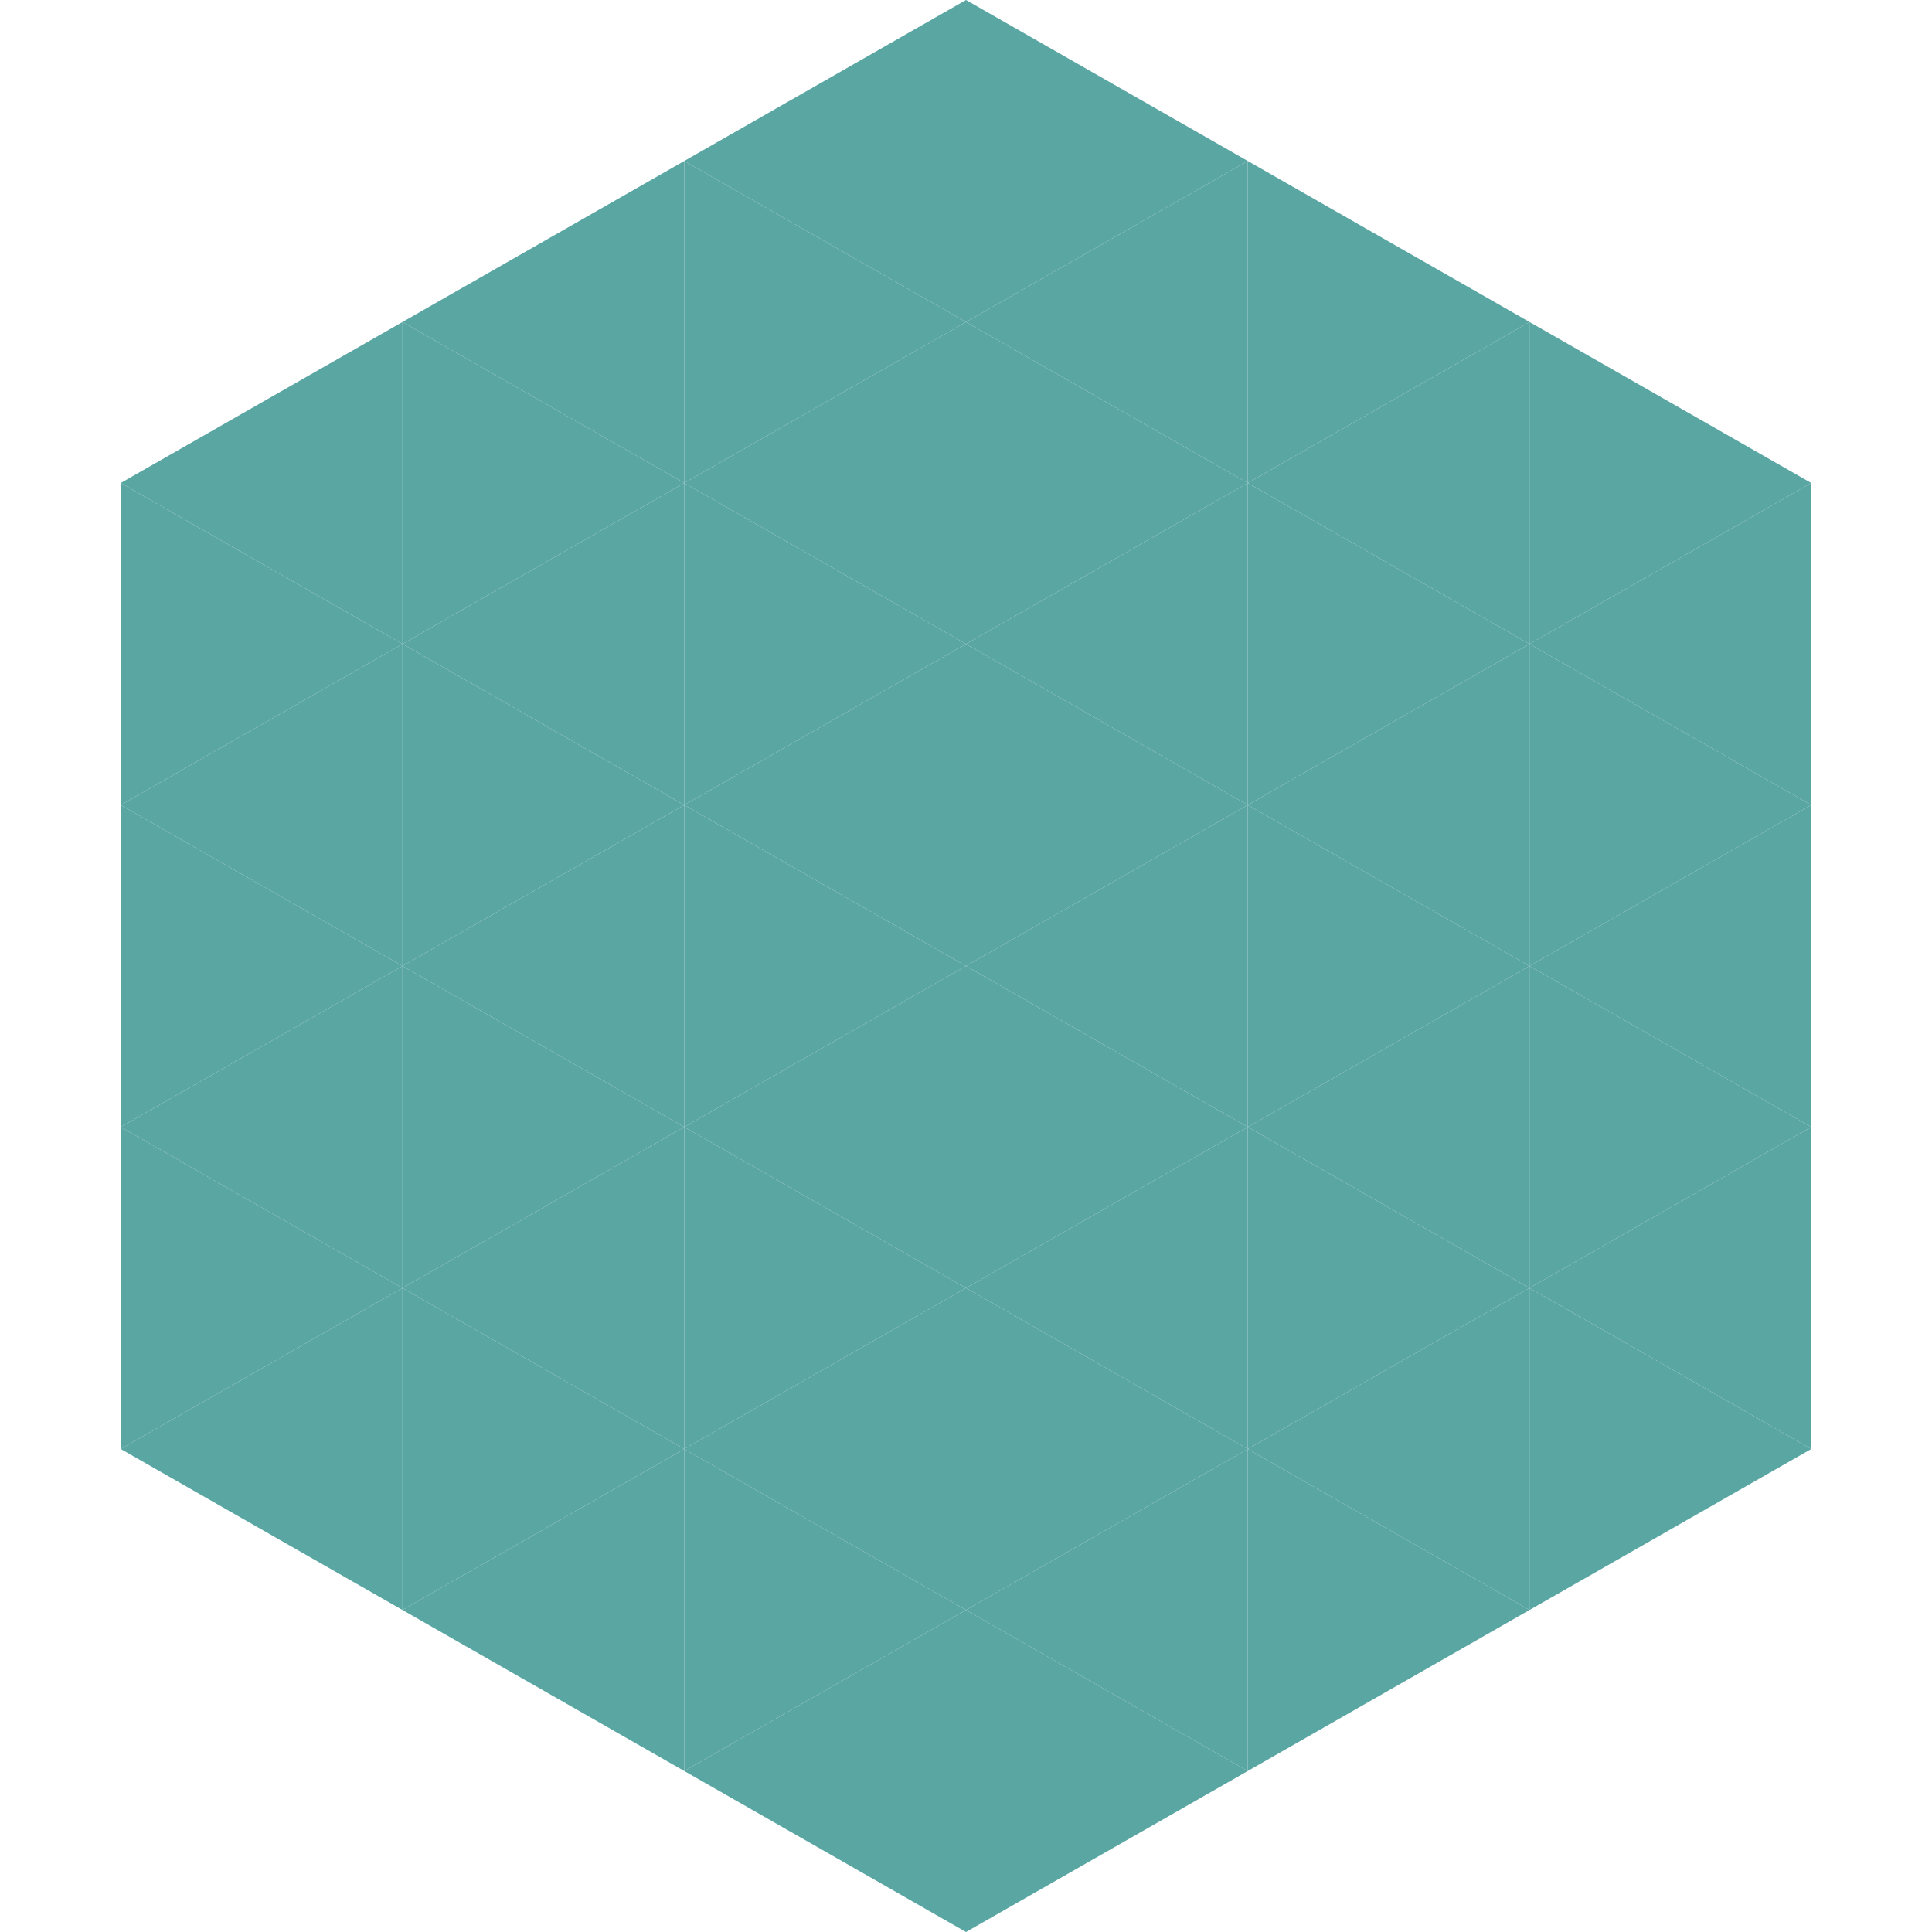 <?xml version="1.0"?>
<!-- Generated by SVGo -->
<svg width="240" height="240"
     xmlns="http://www.w3.org/2000/svg"
     xmlns:xlink="http://www.w3.org/1999/xlink">
<polygon points="50,40 15,60 50,80" style="fill:rgb(89,166,163)" />
<polygon points="190,40 225,60 190,80" style="fill:rgb(89,166,163)" />
<polygon points="15,60 50,80 15,100" style="fill:rgb(89,166,163)" />
<polygon points="225,60 190,80 225,100" style="fill:rgb(89,166,163)" />
<polygon points="50,80 15,100 50,120" style="fill:rgb(89,166,163)" />
<polygon points="190,80 225,100 190,120" style="fill:rgb(89,166,163)" />
<polygon points="15,100 50,120 15,140" style="fill:rgb(89,166,163)" />
<polygon points="225,100 190,120 225,140" style="fill:rgb(89,166,163)" />
<polygon points="50,120 15,140 50,160" style="fill:rgb(89,166,163)" />
<polygon points="190,120 225,140 190,160" style="fill:rgb(89,166,163)" />
<polygon points="15,140 50,160 15,180" style="fill:rgb(89,166,163)" />
<polygon points="225,140 190,160 225,180" style="fill:rgb(89,166,163)" />
<polygon points="50,160 15,180 50,200" style="fill:rgb(89,166,163)" />
<polygon points="190,160 225,180 190,200" style="fill:rgb(89,166,163)" />
<polygon points="15,180 50,200 15,220" style="fill:rgb(255,255,255); fill-opacity:0" />
<polygon points="225,180 190,200 225,220" style="fill:rgb(255,255,255); fill-opacity:0" />
<polygon points="50,0 85,20 50,40" style="fill:rgb(255,255,255); fill-opacity:0" />
<polygon points="190,0 155,20 190,40" style="fill:rgb(255,255,255); fill-opacity:0" />
<polygon points="85,20 50,40 85,60" style="fill:rgb(89,166,163)" />
<polygon points="155,20 190,40 155,60" style="fill:rgb(89,166,163)" />
<polygon points="50,40 85,60 50,80" style="fill:rgb(89,166,163)" />
<polygon points="190,40 155,60 190,80" style="fill:rgb(89,166,163)" />
<polygon points="85,60 50,80 85,100" style="fill:rgb(89,166,163)" />
<polygon points="155,60 190,80 155,100" style="fill:rgb(89,166,163)" />
<polygon points="50,80 85,100 50,120" style="fill:rgb(89,166,163)" />
<polygon points="190,80 155,100 190,120" style="fill:rgb(89,166,163)" />
<polygon points="85,100 50,120 85,140" style="fill:rgb(89,166,163)" />
<polygon points="155,100 190,120 155,140" style="fill:rgb(89,166,163)" />
<polygon points="50,120 85,140 50,160" style="fill:rgb(89,166,163)" />
<polygon points="190,120 155,140 190,160" style="fill:rgb(89,166,163)" />
<polygon points="85,140 50,160 85,180" style="fill:rgb(89,166,163)" />
<polygon points="155,140 190,160 155,180" style="fill:rgb(89,166,163)" />
<polygon points="50,160 85,180 50,200" style="fill:rgb(89,166,163)" />
<polygon points="190,160 155,180 190,200" style="fill:rgb(89,166,163)" />
<polygon points="85,180 50,200 85,220" style="fill:rgb(89,166,163)" />
<polygon points="155,180 190,200 155,220" style="fill:rgb(89,166,163)" />
<polygon points="120,0 85,20 120,40" style="fill:rgb(89,166,163)" />
<polygon points="120,0 155,20 120,40" style="fill:rgb(89,166,163)" />
<polygon points="85,20 120,40 85,60" style="fill:rgb(89,166,163)" />
<polygon points="155,20 120,40 155,60" style="fill:rgb(89,166,163)" />
<polygon points="120,40 85,60 120,80" style="fill:rgb(89,166,163)" />
<polygon points="120,40 155,60 120,80" style="fill:rgb(89,166,163)" />
<polygon points="85,60 120,80 85,100" style="fill:rgb(89,166,163)" />
<polygon points="155,60 120,80 155,100" style="fill:rgb(89,166,163)" />
<polygon points="120,80 85,100 120,120" style="fill:rgb(89,166,163)" />
<polygon points="120,80 155,100 120,120" style="fill:rgb(89,166,163)" />
<polygon points="85,100 120,120 85,140" style="fill:rgb(89,166,163)" />
<polygon points="155,100 120,120 155,140" style="fill:rgb(89,166,163)" />
<polygon points="120,120 85,140 120,160" style="fill:rgb(89,166,163)" />
<polygon points="120,120 155,140 120,160" style="fill:rgb(89,166,163)" />
<polygon points="85,140 120,160 85,180" style="fill:rgb(89,166,163)" />
<polygon points="155,140 120,160 155,180" style="fill:rgb(89,166,163)" />
<polygon points="120,160 85,180 120,200" style="fill:rgb(89,166,163)" />
<polygon points="120,160 155,180 120,200" style="fill:rgb(89,166,163)" />
<polygon points="85,180 120,200 85,220" style="fill:rgb(89,166,163)" />
<polygon points="155,180 120,200 155,220" style="fill:rgb(89,166,163)" />
<polygon points="120,200 85,220 120,240" style="fill:rgb(89,166,163)" />
<polygon points="120,200 155,220 120,240" style="fill:rgb(89,166,163)" />
<polygon points="85,220 120,240 85,260" style="fill:rgb(255,255,255); fill-opacity:0" />
<polygon points="155,220 120,240 155,260" style="fill:rgb(255,255,255); fill-opacity:0" />
</svg>
